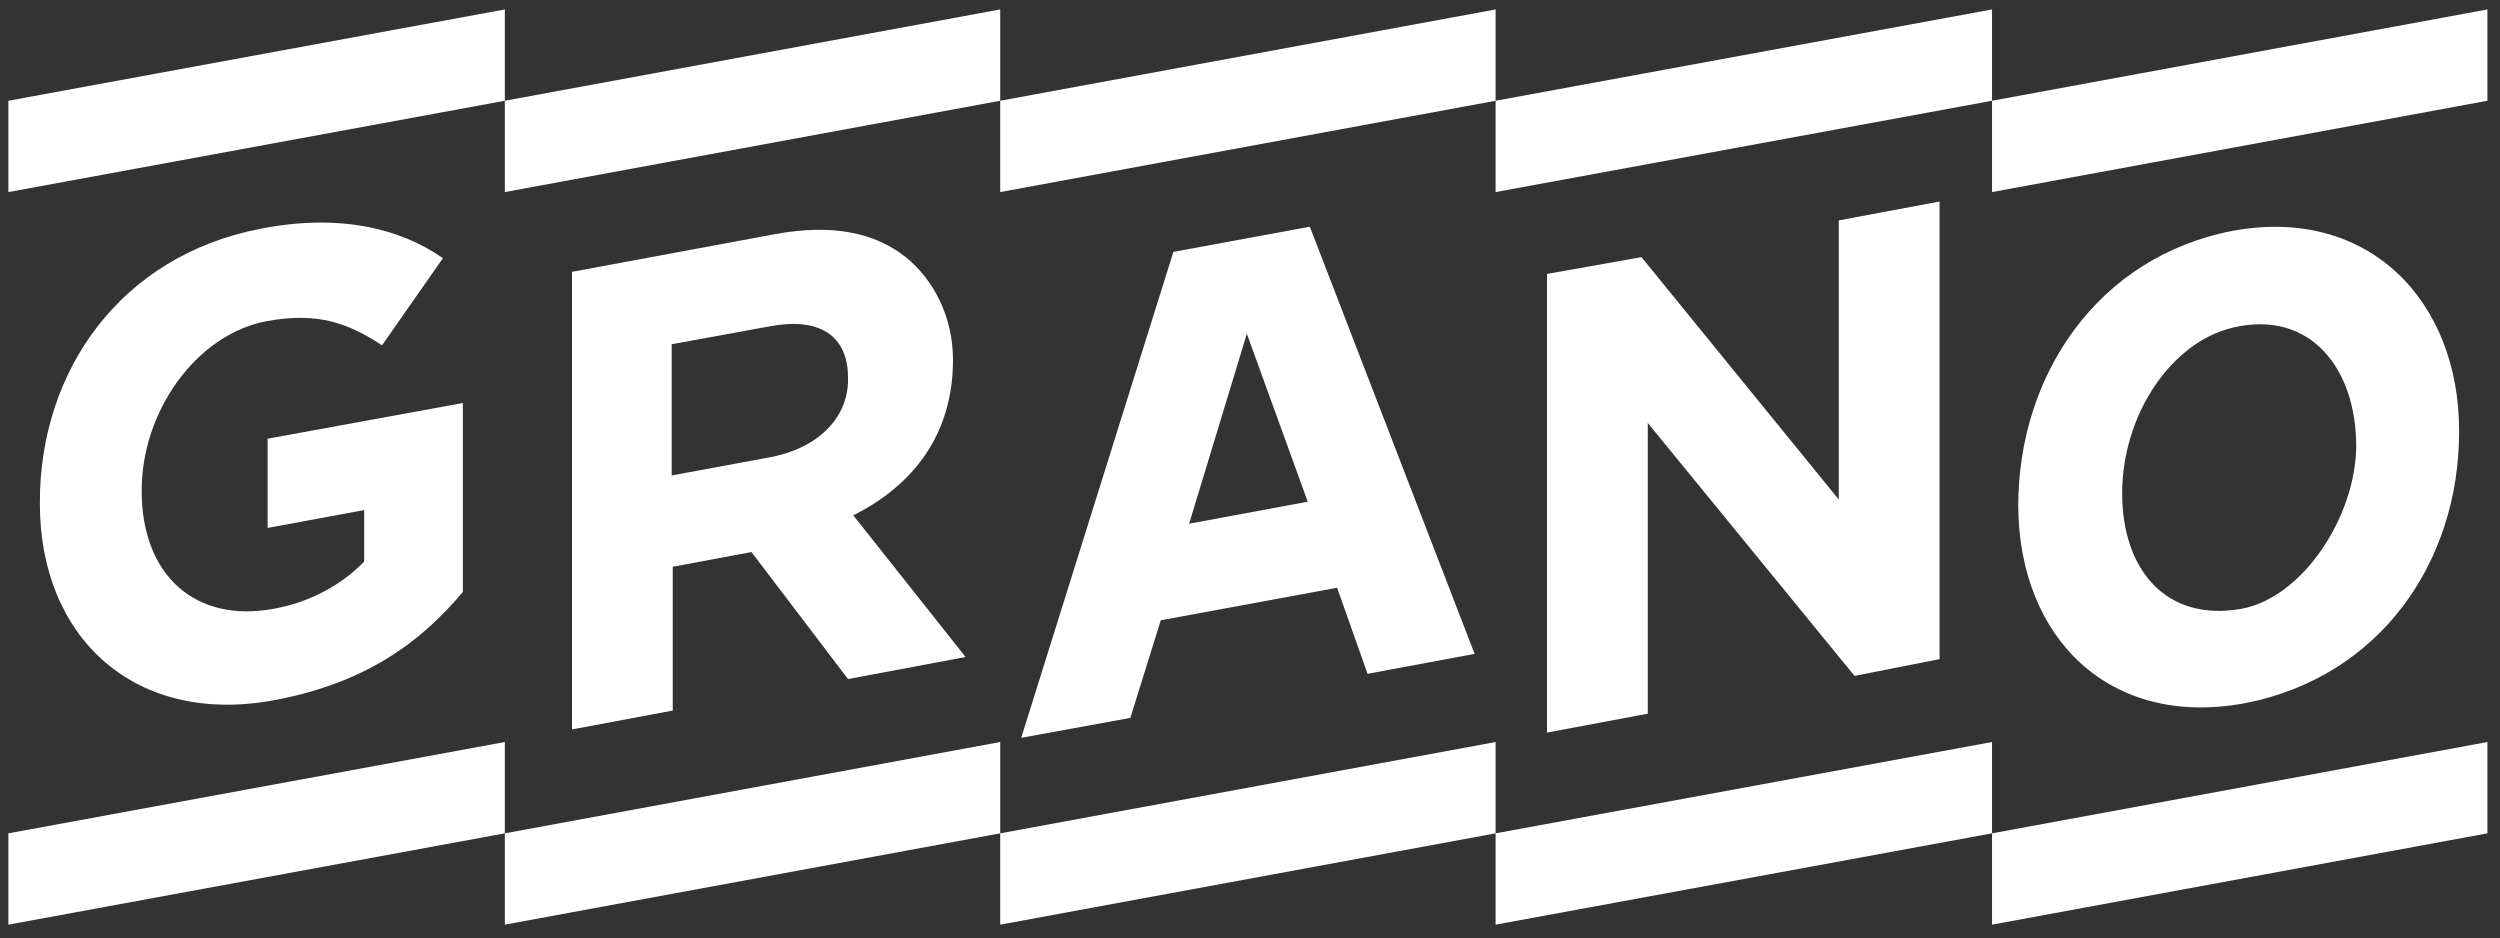 <?xml version="1.0" encoding="utf-8"?>
<!-- Generator: Adobe Illustrator 27.2.0, SVG Export Plug-In . SVG Version: 6.00 Build 0)  -->
<svg version="1.1" id="Layer_1" xmlns="http://www.w3.org/2000/svg" xmlns:xlink="http://www.w3.org/1999/xlink" x="0px" y="0px"
	 viewBox="0 0 238.2 89.4" style="enable-background:new 0 0 238.2 89.4;" xml:space="preserve">
<rect x="0" y="0" width="238.2" height="89.4" fill="#333333" stroke="none"/>
<style type="text/css">
	.st0{fill:#FFFFFF;}
</style>
<g>
	<g>
		<polygon class="st0" points="189.8,9.6 189.8,0.9 142.5,9.6 142.5,0.9 95.3,9.6 95.3,0.9 48.1,9.6 48.1,0.9 0.8,9.6 0.8,18.3 
			48.1,9.6 48.1,18.3 95.3,9.6 95.3,18.3 142.5,9.6 142.5,18.3 189.8,9.6 189.8,18.3 237,9.6 237,0.9 		"/>
		<polygon class="st0" points="189.8,70.7 142.5,79.4 142.5,70.7 95.3,79.4 95.3,70.7 48.1,79.4 48.1,70.7 0.8,79.4 0.8,88.1 
			48.1,79.4 48.1,88.1 95.3,79.4 95.3,88.1 142.5,79.4 142.5,88.1 189.8,79.4 189.8,88.1 237,79.4 237,70.7 189.8,79.4 		"/>
		<path class="st0" d="M90.8,34.3L90.8,34.3c0-4.2-1.9-7.7-4.5-9.8c-2.9-2.3-6.9-3.2-12.4-2.2l-19.4,3.6v43.6l9.6-1.8V54l7.5-1.4
			l9.2,12.1L92,62.6L81.3,49.1C87.1,46.2,90.8,41.3,90.8,34.3z M80.8,36.2c0,3.7-3,6.6-7.6,7.4L64,45.3V32.8l9.3-1.7
			c4.7-0.9,7.5,0.8,7.5,4.9V36.2z"/>
		<path class="st0" d="M127.4,56l2.9,8.2l10.2-1.9l-15.7-40.7l-13,2.4L97.3,70.3l10.4-1.9l2.9-9.3L127.4,56z M118.8,31.8l5.8,16
			l-11.3,2.1L118.8,31.8z"/>
		<polygon class="st0" points="176.7,64.4 184.8,62.8 184.8,19.2 175.2,21 175.2,47.6 156.4,24.5 147.4,26.1 147.4,69.8 157,68 
			157,40.3 		"/>
		<path class="st0" d="M213.9,67c12.9-2.5,20.4-13.5,20.4-25.8V41c0-12.4-8.7-21.4-21.6-19c-12.9,2.5-20.4,13.8-20.4,26.2v0.1
			C192.4,60.8,201,69.4,213.9,67z M202.2,47L202.2,47c0-7.4,4.6-14.4,10.6-15.8c7.4-1.7,11.7,4,11.7,11.3v0.1
			c-0.1,6.7-5.1,14.3-10.9,15.4C206.4,59.3,202.2,54.3,202.2,47z"/>
		<path class="st0" d="M25.4,30.6c4.9-0.9,7.8,0.2,11,2.3l5.8-8.3c-4-2.8-9.8-4.3-17.4-2.8c-13.4,2.6-21,13.6-21,26V48
			c0,12.9,9.2,21.2,22.4,18.7c8.5-1.6,13.8-5.4,17.9-10.3v-18l-18.6,3.4v8.5l9.2-1.7v4.9c-2.1,2.2-5.2,3.9-8.6,4.5
			c-7.5,1.4-12.6-3.2-12.6-11.2v-0.1C13.5,39.3,18.6,31.9,25.4,30.6z"/>
	</g>
</g>
</svg>
